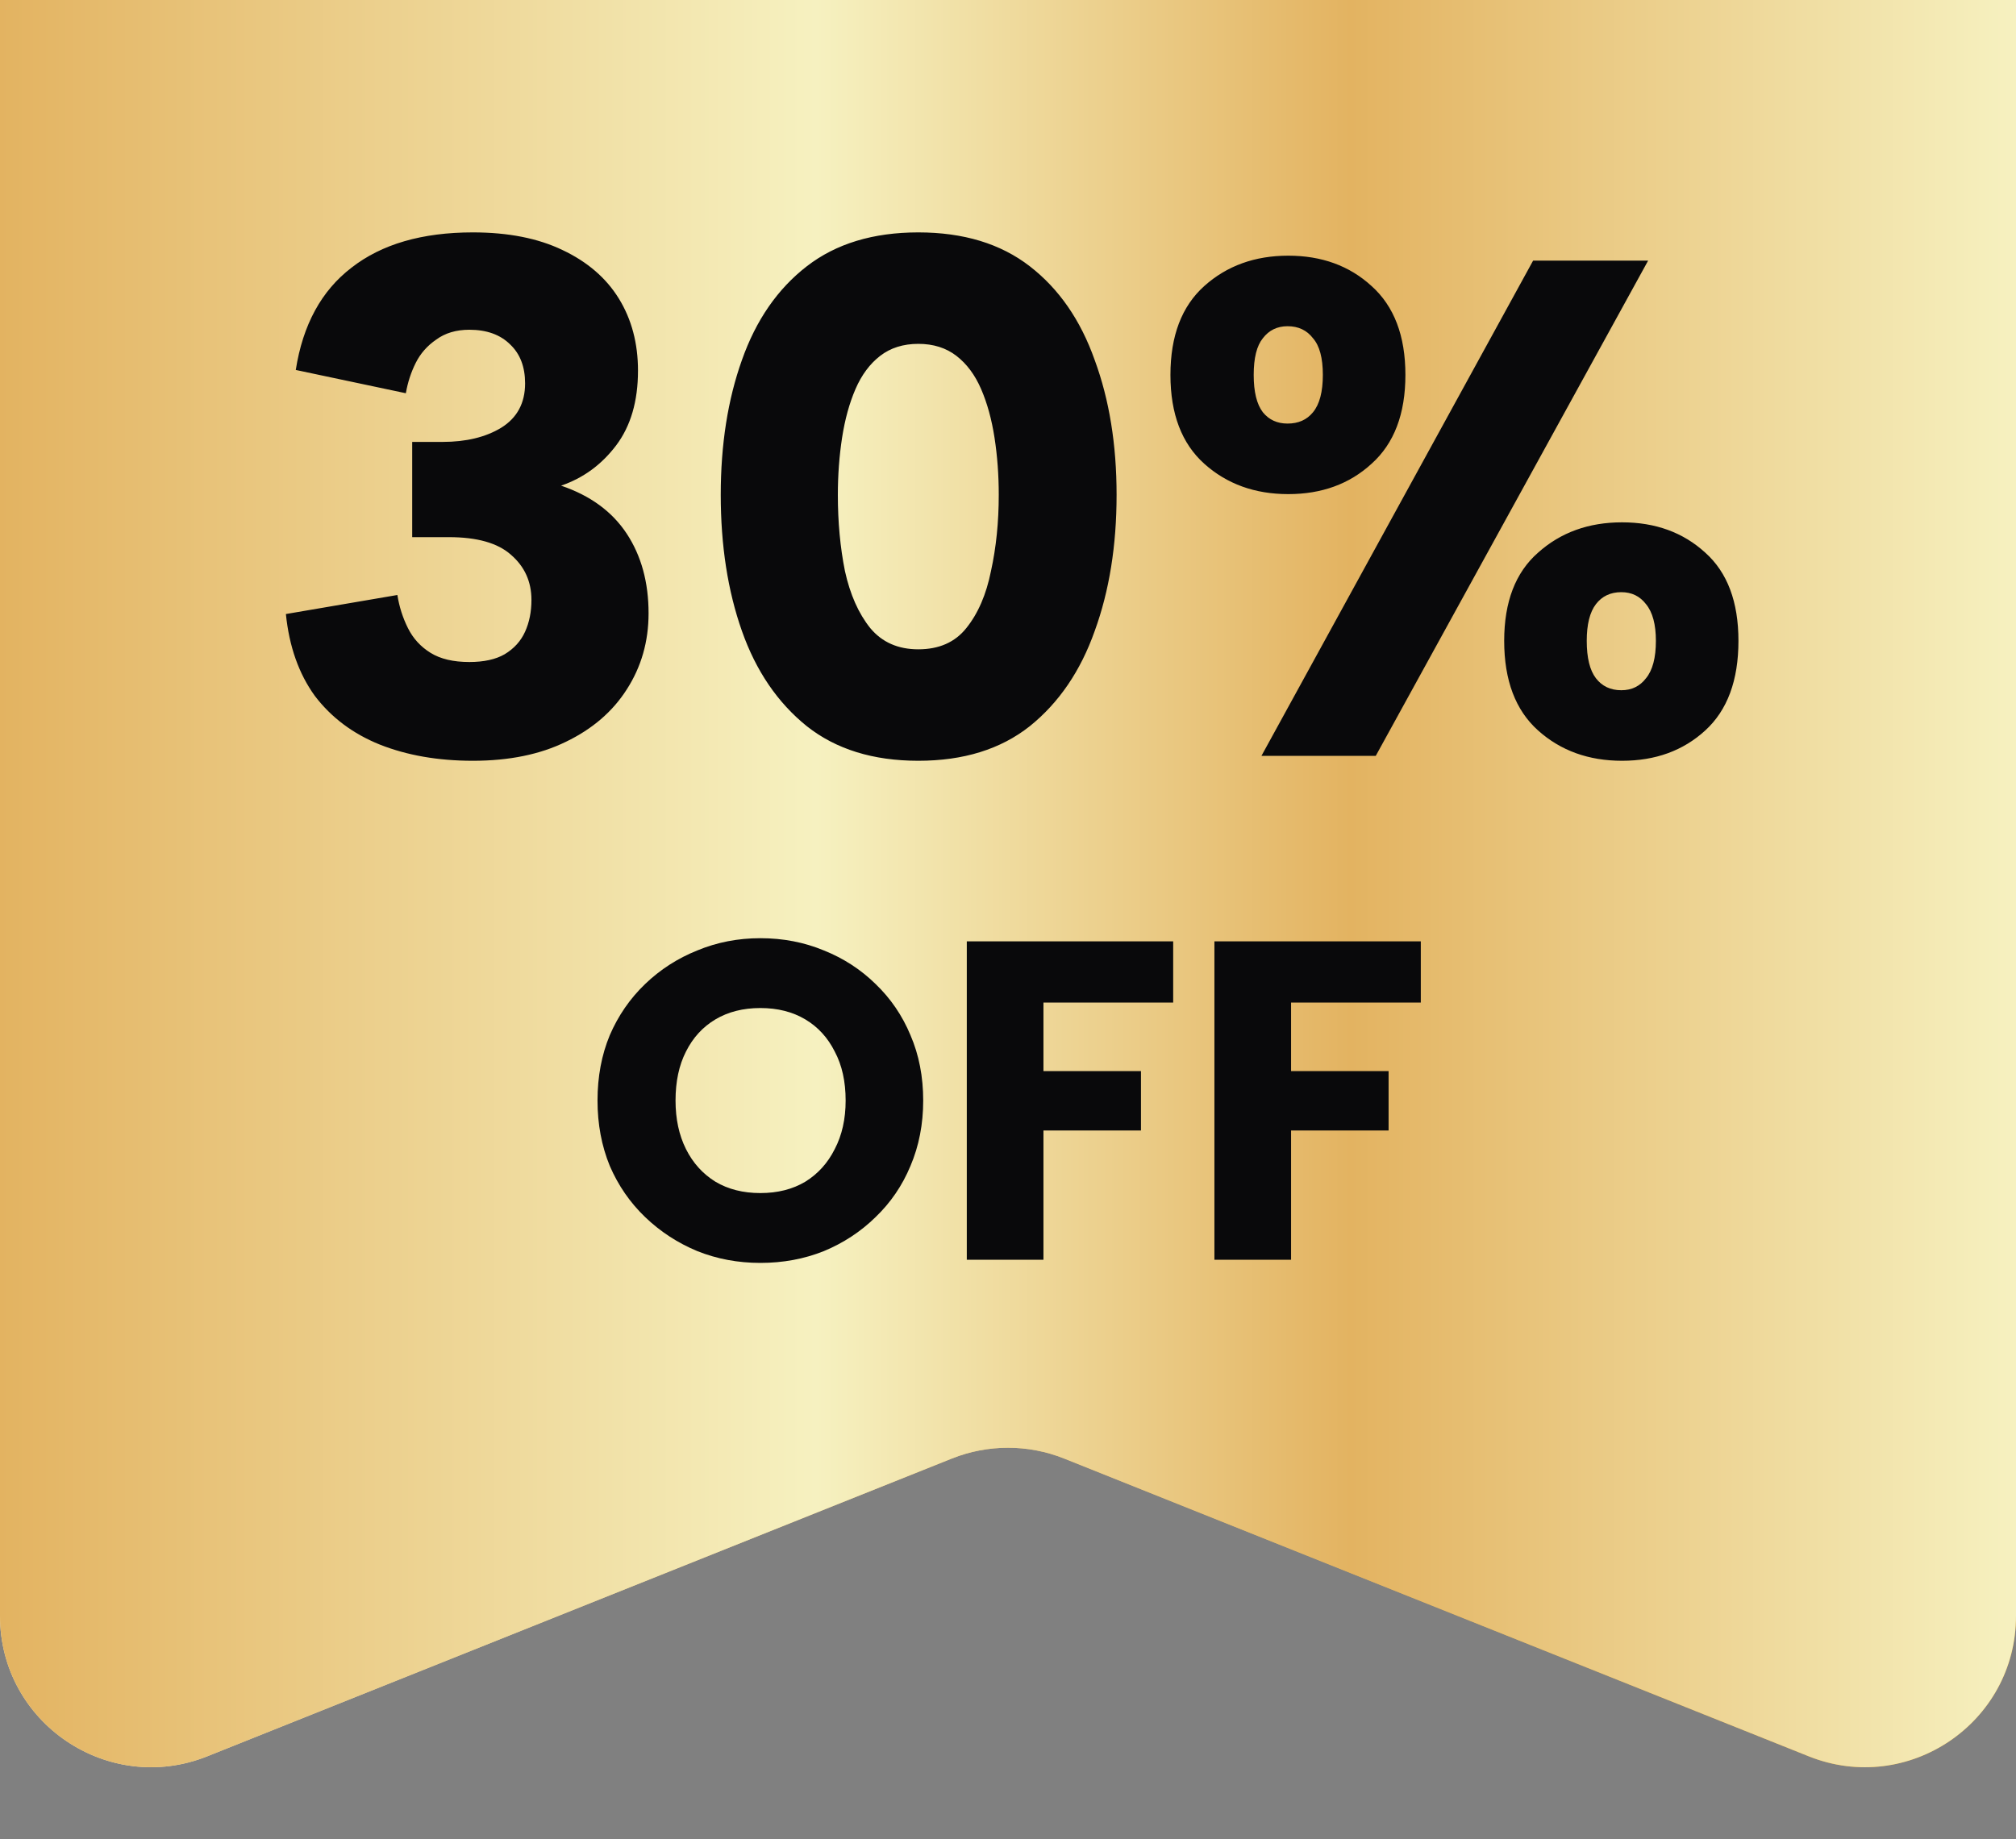 <svg width="80" height="73" viewBox="0 0 80 73" fill="none" xmlns="http://www.w3.org/2000/svg">
<rect x="0" y="0" width="80" height="73" fill="#808080" stroke="none"/>
<path d="M0 0H80V64.138C80 68.383 75.713 71.285 71.772 69.709L42.228 57.891C40.798 57.319 39.202 57.319 37.772 57.891L8.228 69.709C4.287 71.285 0 68.383 0 64.138V0Z" fill="url(#paint0_linear_1541_33457)"/>
<path d="M0 0H80V64.138C80 68.383 75.713 71.285 71.772 69.709L42.228 57.891C40.798 57.319 39.202 57.319 37.772 57.891L8.228 69.709C4.287 71.285 0 68.383 0 64.138V0Z" fill="url(#paint1_linear_1541_33457)"/>
<path d="M18.765 30.196C17.383 30.196 16.151 29.981 15.069 29.552C14.005 29.123 13.146 28.479 12.493 27.62C11.858 26.743 11.475 25.66 11.345 24.372L15.769 23.616C15.843 24.083 15.983 24.521 16.189 24.932C16.394 25.343 16.693 25.669 17.085 25.912C17.477 26.155 17.99 26.276 18.625 26.276C19.203 26.276 19.67 26.173 20.025 25.968C20.398 25.744 20.669 25.445 20.837 25.072C21.005 24.699 21.089 24.279 21.089 23.812C21.089 23.084 20.818 22.487 20.277 22.02C19.754 21.553 18.933 21.32 17.813 21.32H16.357V17.54H17.561C18.494 17.54 19.269 17.353 19.885 16.98C20.519 16.588 20.837 16 20.837 15.216C20.837 14.563 20.641 14.049 20.249 13.676C19.857 13.284 19.315 13.088 18.625 13.088C18.102 13.088 17.663 13.219 17.309 13.48C16.954 13.723 16.683 14.031 16.497 14.404C16.31 14.777 16.179 15.179 16.105 15.608L11.737 14.684C12.017 12.892 12.754 11.539 13.949 10.624C15.143 9.691 16.749 9.224 18.765 9.224C20.165 9.224 21.35 9.457 22.321 9.924C23.31 10.391 24.057 11.035 24.561 11.856C25.065 12.677 25.317 13.629 25.317 14.712C25.317 15.925 25.027 16.915 24.449 17.68C23.87 18.445 23.142 18.977 22.265 19.276C23.422 19.668 24.29 20.303 24.869 21.18C25.447 22.057 25.737 23.112 25.737 24.344C25.737 25.464 25.447 26.472 24.869 27.368C24.309 28.245 23.506 28.936 22.461 29.44C21.434 29.944 20.202 30.196 18.765 30.196ZM36.441 30.196C34.648 30.196 33.174 29.739 32.017 28.824C30.859 27.891 30 26.631 29.441 25.044C28.881 23.457 28.601 21.656 28.601 19.64C28.601 17.643 28.881 15.86 29.441 14.292C30 12.705 30.859 11.464 32.017 10.568C33.174 9.672 34.648 9.224 36.441 9.224C38.233 9.224 39.707 9.672 40.864 10.568C42.022 11.464 42.88 12.705 43.441 14.292C44.019 15.86 44.309 17.643 44.309 19.64C44.309 21.656 44.019 23.457 43.441 25.044C42.88 26.631 42.022 27.891 40.864 28.824C39.707 29.739 38.233 30.196 36.441 30.196ZM36.441 25.772C37.262 25.772 37.897 25.492 38.344 24.932C38.811 24.353 39.138 23.597 39.325 22.664C39.53 21.731 39.633 20.723 39.633 19.64C39.633 18.856 39.577 18.1 39.465 17.372C39.352 16.644 39.175 16 38.932 15.44C38.69 14.88 38.363 14.441 37.953 14.124C37.542 13.807 37.038 13.648 36.441 13.648C35.843 13.648 35.339 13.807 34.928 14.124C34.518 14.441 34.191 14.88 33.949 15.44C33.706 16 33.529 16.644 33.416 17.372C33.304 18.1 33.248 18.856 33.248 19.64C33.248 20.723 33.342 21.731 33.529 22.664C33.734 23.597 34.07 24.353 34.536 24.932C35.003 25.492 35.638 25.772 36.441 25.772ZM50.058 30L60.838 10.344H65.402L54.594 30H50.058ZM51.122 19.612C49.797 19.612 48.686 19.211 47.79 18.408C46.894 17.605 46.446 16.429 46.446 14.88C46.446 13.331 46.894 12.155 47.79 11.352C48.686 10.549 49.797 10.148 51.122 10.148C52.447 10.148 53.549 10.549 54.426 11.352C55.322 12.155 55.77 13.331 55.77 14.88C55.77 16.429 55.322 17.605 54.426 18.408C53.549 19.211 52.447 19.612 51.122 19.612ZM51.094 16.812C51.523 16.812 51.859 16.663 52.102 16.364C52.364 16.047 52.494 15.552 52.494 14.88C52.494 14.208 52.364 13.723 52.102 13.424C51.859 13.107 51.523 12.948 51.094 12.948C50.684 12.948 50.357 13.107 50.114 13.424C49.871 13.723 49.75 14.208 49.75 14.88C49.75 15.552 49.871 16.047 50.114 16.364C50.357 16.663 50.684 16.812 51.094 16.812ZM64.366 30.196C63.041 30.196 61.93 29.795 61.034 28.992C60.138 28.189 59.69 27.004 59.69 25.436C59.69 23.887 60.138 22.72 61.034 21.936C61.93 21.133 63.041 20.732 64.366 20.732C65.692 20.732 66.793 21.133 67.67 21.936C68.547 22.72 68.986 23.887 68.986 25.436C68.986 27.004 68.547 28.189 67.67 28.992C66.793 29.795 65.692 30.196 64.366 30.196ZM64.338 27.396C64.749 27.396 65.076 27.237 65.318 26.92C65.579 26.603 65.71 26.108 65.71 25.436C65.71 24.783 65.579 24.297 65.318 23.98C65.076 23.663 64.749 23.504 64.338 23.504C63.909 23.504 63.573 23.663 63.33 23.98C63.087 24.297 62.966 24.783 62.966 25.436C62.966 26.108 63.087 26.603 63.33 26.92C63.573 27.237 63.909 27.396 64.338 27.396ZM30.173 50.126C29.285 50.126 28.451 49.97 27.671 49.658C26.891 49.334 26.201 48.884 25.601 48.308C25.001 47.732 24.533 47.054 24.197 46.274C23.873 45.482 23.711 44.618 23.711 43.682C23.711 42.734 23.873 41.87 24.197 41.09C24.533 40.31 25.001 39.632 25.601 39.056C26.201 38.48 26.891 38.036 27.671 37.724C28.451 37.4 29.285 37.238 30.173 37.238C31.073 37.238 31.913 37.4 32.693 37.724C33.473 38.036 34.157 38.48 34.745 39.056C35.345 39.632 35.807 40.31 36.131 41.09C36.467 41.87 36.635 42.734 36.635 43.682C36.635 44.618 36.467 45.482 36.131 46.274C35.807 47.054 35.345 47.732 34.745 48.308C34.157 48.884 33.473 49.334 32.693 49.658C31.913 49.97 31.073 50.126 30.173 50.126ZM30.173 47.354C30.857 47.354 31.451 47.204 31.955 46.904C32.459 46.592 32.849 46.16 33.125 45.608C33.413 45.056 33.557 44.414 33.557 43.682C33.557 42.926 33.413 42.278 33.125 41.738C32.849 41.186 32.459 40.76 31.955 40.46C31.451 40.16 30.857 40.01 30.173 40.01C29.489 40.01 28.895 40.16 28.391 40.46C27.887 40.76 27.497 41.186 27.221 41.738C26.945 42.278 26.807 42.926 26.807 43.682C26.807 44.414 26.945 45.056 27.221 45.608C27.497 46.16 27.887 46.592 28.391 46.904C28.895 47.204 29.489 47.354 30.173 47.354ZM38.365 37.364H46.555V39.794H41.407V42.512H45.277V44.87H41.407V50H38.365V37.364ZM48.191 37.364H56.381V39.794H51.233V42.512H55.103V44.87H51.233V50H48.191V37.364Z" fill="#09090B"/>
<defs>
<linearGradient id="paint0_linear_1541_33457" x1="0" y1="0" x2="80.984" y2="3.391" gradientUnits="userSpaceOnUse">
<stop offset="0.026" stop-color="#FFE8B9"/>
<stop offset="1" stop-color="#E09F21"/>
</linearGradient>
<linearGradient id="paint1_linear_1541_33457" x1="0" y1="36.5" x2="80" y2="36.5" gradientUnits="userSpaceOnUse">
<stop stop-color="#E3B361"/>
<stop offset="0.405" stop-color="#F6F1C0"/>
<stop offset="0.67" stop-color="#E3B361"/>
<stop offset="1" stop-color="#F6F1C0"/>
</linearGradient>
</defs>
</svg>
